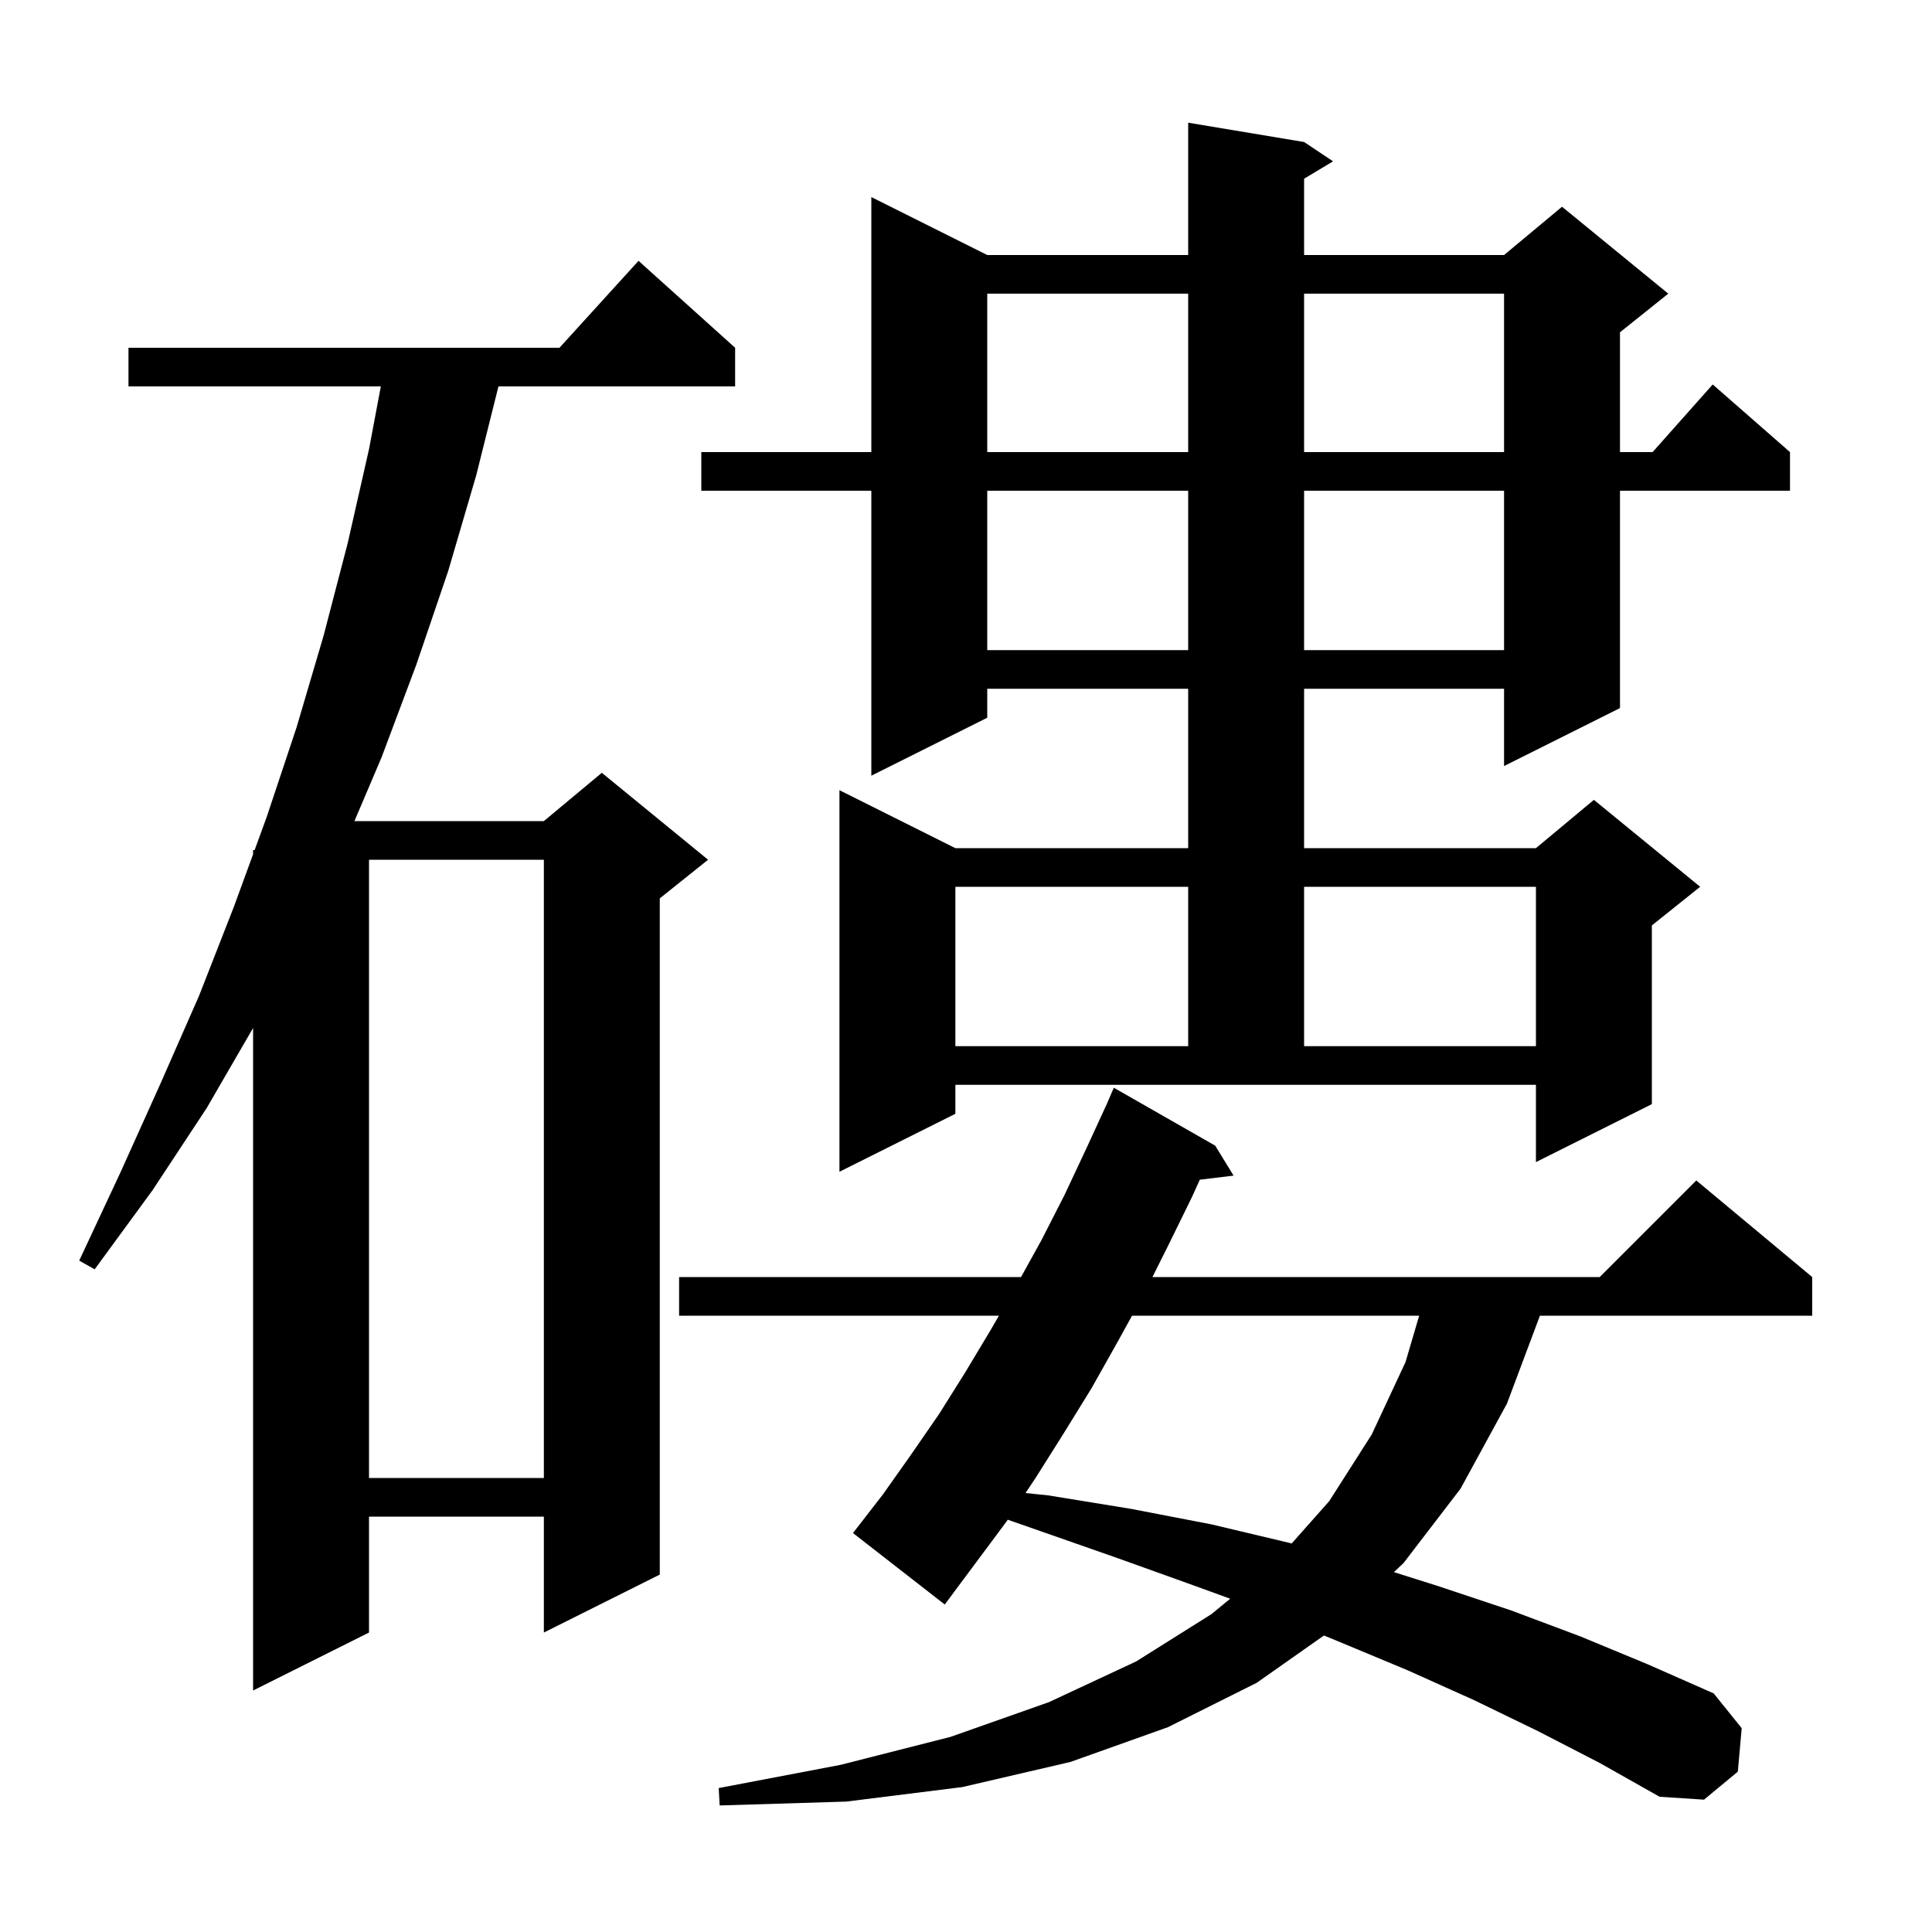 <svg xmlns="http://www.w3.org/2000/svg" xmlns:xlink="http://www.w3.org/1999/xlink" version="1.1" baseProfile="full" viewBox="0 0 200 200" width="200" height="200">
<g fill="black">
<path d="M 159.2 179.2 L 152.6 176.0 L 145.7 172.9 L 138.5 169.9 L 137.055 169.306 L 130.1 174.2 L 120.9 178.8 L 110.8 182.4 L 99.6 185.0 L 87.6 186.5 L 74.5 186.9 L 74.4 185.1 L 87.0 182.7 L 98.4 179.8 L 108.6 176.2 L 117.6 172.0 L 125.4 167.1 L 127.349 165.5 L 123.5 164.1 L 115.7 161.3 L 107.7 158.5 L 104.321 157.319 L 104.2 157.5 L 97.8 166.1 L 88.3 158.7 L 91.4 154.7 L 94.3 150.6 L 97.2 146.4 L 99.9 142.1 L 102.6 137.6 L 103.409 136.2 L 70.3 136.2 L 70.3 132.2 L 105.698 132.2 L 107.8 128.4 L 110.2 123.7 L 112.5 118.8 L 114.591 114.255 L 115.3 112.6 L 125.8 118.6 L 127.7 121.7 L 124.205 122.122 L 123.4 123.9 L 120.9 129.0 L 119.3 132.2 L 165.6 132.2 L 175.6 122.2 L 187.6 132.2 L 187.6 136.2 L 159.412 136.2 L 156.0 145.3 L 151.2 154.1 L 145.3 161.8 L 144.297 162.746 L 148.9 164.2 L 156.4 166.7 L 163.6 169.4 L 170.6 172.3 L 177.4 175.3 L 180.3 178.9 L 179.9 183.4 L 176.4 186.3 L 171.8 186.0 L 165.6 182.5 Z M 76.1 36.0 L 76.1 40.0 L 51.6 40.0 L 49.3 49.2 L 46.4 59.1 L 43.1 68.8 L 39.5 78.4 L 36.691 85.0 L 56.3 85.0 L 62.3 80.0 L 73.3 89.0 L 68.3 93.0 L 68.3 163.0 L 56.3 169.0 L 56.3 157.0 L 38.2 157.0 L 38.2 169.0 L 26.2 175.0 L 26.2 106.418 L 21.4 114.7 L 15.8 123.2 L 9.8 131.4 L 8.2 130.5 L 12.5 121.3 L 16.6 112.2 L 20.6 103.1 L 24.2 93.9 L 26.2 88.429 L 26.2 88.0 L 26.357 88.0 L 27.6 84.6 L 30.7 75.3 L 33.5 65.8 L 36.0 56.2 L 38.2 46.5 L 39.424 40.0 L 13.3 40.0 L 13.3 36.0 L 57.918 36.0 L 66.1 27.0 Z M 117.188 136.2 L 115.7 138.9 L 113.0 143.7 L 110.1 148.4 L 107.2 153.0 L 106.161 154.558 L 108.5 154.8 L 117.1 156.2 L 125.4 157.8 L 133.4 159.7 L 133.712 159.783 L 137.6 155.4 L 142.0 148.5 L 145.5 141.0 L 146.912 136.2 Z M 38.2 89.0 L 38.2 153.0 L 56.3 153.0 L 56.3 89.0 Z M 98.9 115.3 L 86.9 121.3 L 86.9 81.8 L 98.9 87.8 L 123.0 87.8 L 123.0 71.3 L 102.2 71.3 L 102.2 74.3 L 90.2 80.3 L 90.2 50.8 L 72.6 50.8 L 72.6 46.8 L 90.2 46.8 L 90.2 20.4 L 102.2 26.4 L 123.0 26.4 L 123.0 12.7 L 135.0 14.7 L 138.0 16.7 L 135.0 18.5 L 135.0 26.4 L 155.7 26.4 L 161.7 21.4 L 172.7 30.4 L 167.7 34.4 L 167.7 46.8 L 171.078 46.8 L 177.3 39.8 L 185.3 46.8 L 185.3 50.8 L 167.7 50.8 L 167.7 73.3 L 155.7 79.3 L 155.7 71.3 L 135.0 71.3 L 135.0 87.8 L 159.0 87.8 L 165.0 82.8 L 176.0 91.8 L 171.0 95.8 L 171.0 114.3 L 159.0 120.3 L 159.0 112.3 L 98.9 112.3 Z M 98.9 91.8 L 98.9 108.3 L 123.0 108.3 L 123.0 91.8 Z M 135.0 91.8 L 135.0 108.3 L 159.0 108.3 L 159.0 91.8 Z M 102.2 50.8 L 102.2 67.3 L 123.0 67.3 L 123.0 50.8 Z M 135.0 50.8 L 135.0 67.3 L 155.7 67.3 L 155.7 50.8 Z M 102.2 30.4 L 102.2 46.8 L 123.0 46.8 L 123.0 30.4 Z M 135.0 30.4 L 135.0 46.8 L 155.7 46.8 L 155.7 30.4 Z " />
</g>
</svg>
